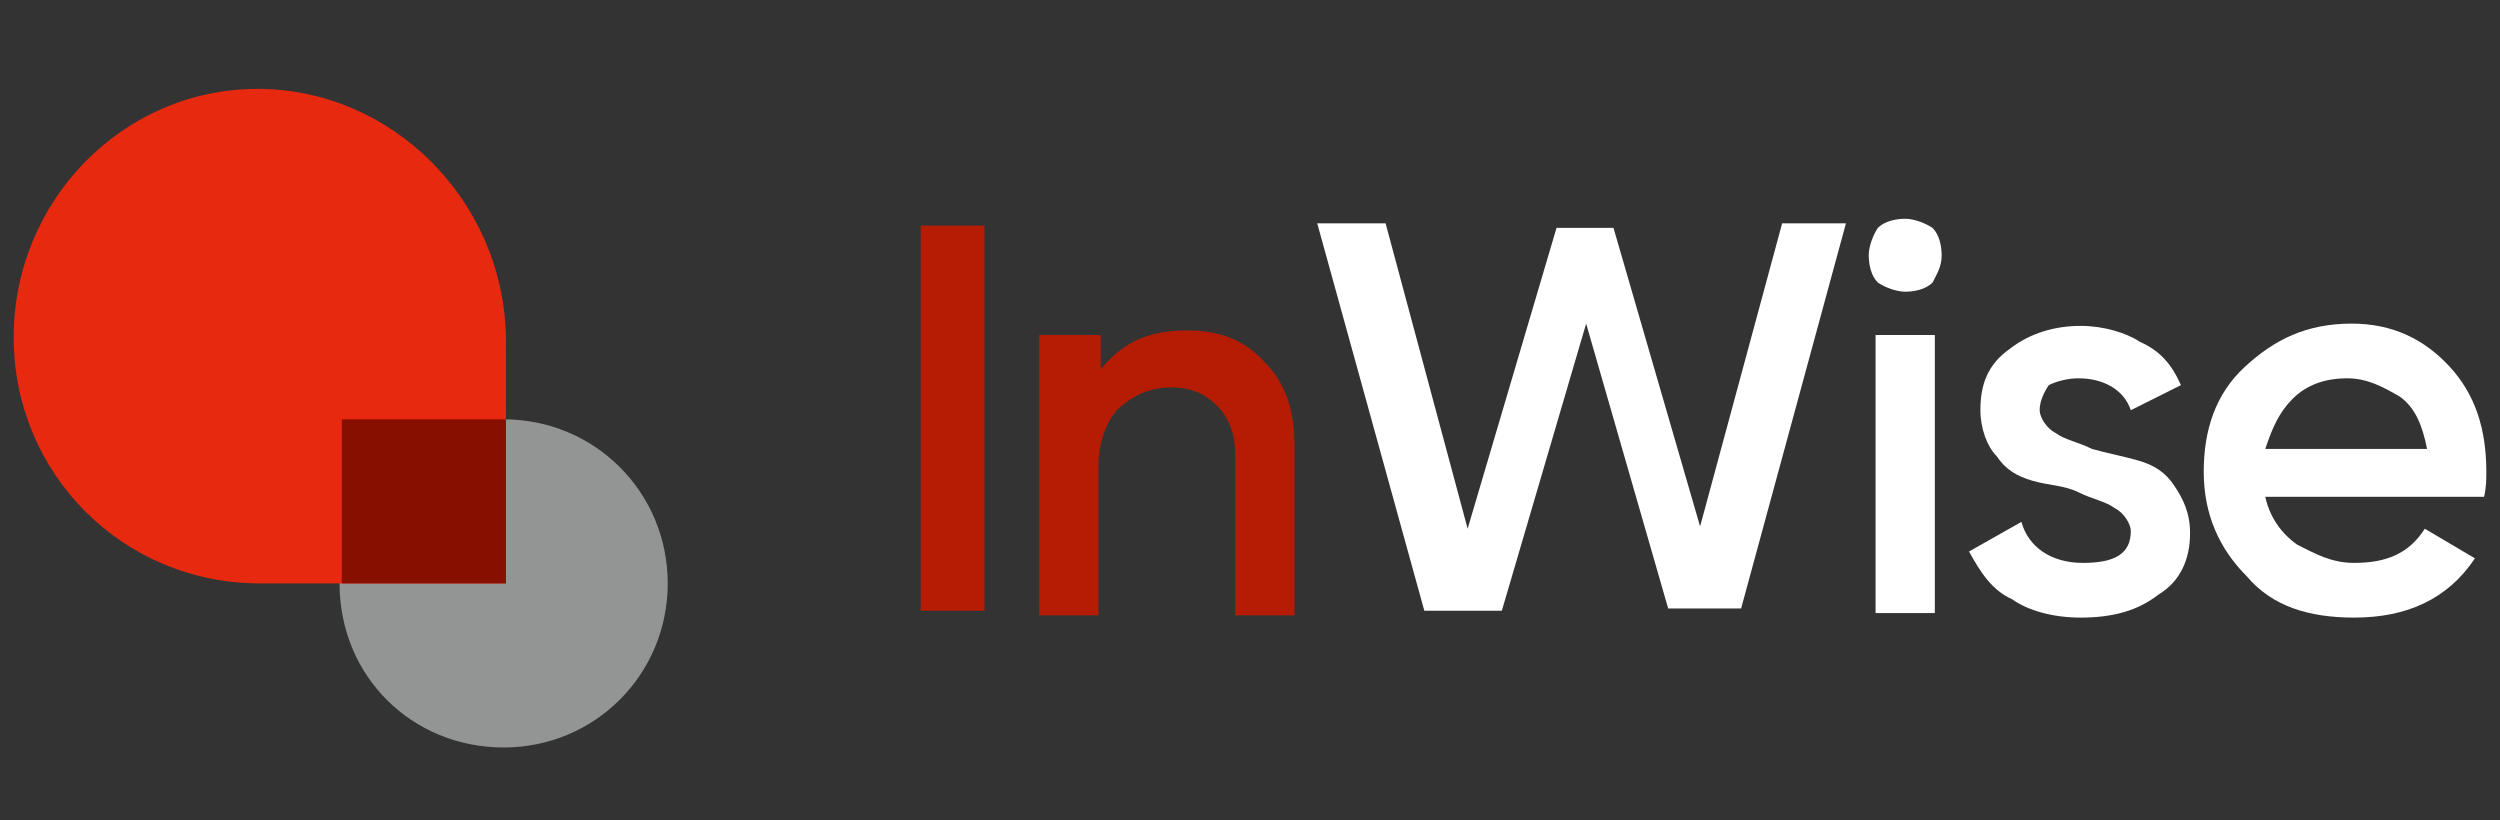 <?xml version="1.0" encoding="utf-8"?>
<!-- Generator: Adobe Illustrator 25.2.1, SVG Export Plug-In . SVG Version: 6.00 Build 0)  -->
<svg version="1.1" id="图层_1" xmlns="http://www.w3.org/2000/svg" xmlns:xlink="http://www.w3.org/1999/xlink" x="0px" y="0px"
	 viewBox="0 0 109.7 36" style="enable-background:new 0 0 109.7 36;" xml:space="preserve">
<rect x="0" y="0" width="109.7" height="36" fill="#333333" stroke="none"/>
<style type="text/css">
	.st0{fill:#B61C03;}
	.st1{fill:#FFFFFF;}
	.st2{fill:#939494;}
	.st3{fill:#E6290F;}
	.st4{fill:#870F00;}
</style>
<path class="st0" d="M40.4,9.9h2.8v16.9h-2.8V9.9z"/>
<path class="st0" d="M52.1,14.5c1.4,0,2.5,0.4,3.4,1.4c0.9,0.9,1.3,2.1,1.3,3.6V27h-2.6v-7.1c0-0.9-0.3-1.6-0.8-2.1s-1.1-0.8-2-0.8
	s-1.6,0.3-2.3,0.9c-0.5,0.5-0.9,1.4-0.9,2.6V27h-2.6V14.7h2.7v1.5C49.3,15,50.4,14.5,52.1,14.5z"/>
<path class="st1" d="M62.5,26.8l-4.7-17h3l3.6,13.4L68.3,10h2.5l3.8,13.1l3.6-13.3H81l-4.6,16.9h-3.2l-3.6-12.5l-3.7,12.6H62.5z"/>
<path class="st1" d="M84.8,12.4c-0.3,0.3-0.8,0.4-1.2,0.4s-0.9-0.2-1.2-0.4c-0.3-0.3-0.4-0.8-0.4-1.2c0-0.4,0.2-0.9,0.4-1.2
	c0.3-0.3,0.8-0.4,1.2-0.4s0.9,0.2,1.2,0.4c0.3,0.3,0.4,0.8,0.4,1.2C85.2,11.7,85,12,84.8,12.4z M82.3,26.8V14.7h2.6v12.2H82.3z"/>
<path class="st1" d="M89.5,18c0,0.3,0.3,0.8,0.7,1c0.4,0.3,1,0.4,1.6,0.7c0.7,0.2,1.3,0.3,2,0.5c0.7,0.2,1.2,0.5,1.6,1.1
	s0.7,1.2,0.7,2.1c0,1.1-0.4,2.1-1.4,2.7c-0.9,0.7-2,1-3.4,1c-1.2,0-2.3-0.3-3-0.8c-0.9-0.4-1.4-1.2-1.9-2.1l2.3-1.3
	c0.3,1.1,1.3,1.8,2.7,1.8c1.4,0,2.1-0.4,2.1-1.4c0-0.3-0.3-0.8-0.7-1c-0.4-0.3-1-0.4-1.6-0.7s-1.3-0.3-2-0.5s-1.2-0.5-1.6-1.1
	c-0.4-0.4-0.7-1.2-0.7-2c0-1.1,0.3-2,1.3-2.7c0.9-0.7,2-1,3.1-1c1,0,2,0.3,2.6,0.7c0.9,0.4,1.4,1,1.8,1.9L93.5,18
	c-0.3-0.9-1.2-1.4-2.3-1.4c-0.4,0-0.9,0.1-1.3,0.3C89.7,17.2,89.5,17.6,89.5,18z"/>
<path class="st1" d="M99.4,21.8c0.2,0.9,0.7,1.6,1.4,2.1c0.8,0.4,1.5,0.8,2.5,0.8c1.4,0,2.4-0.4,3.1-1.5l2.2,1.3
	c-1.2,1.8-3,2.6-5.3,2.6c-2,0-3.6-0.5-4.7-1.8c-1.2-1.2-1.9-2.7-1.9-4.6c0-1.8,0.5-3.4,1.8-4.6s2.7-1.9,4.7-1.9
	c1.8,0,3.2,0.7,4.3,1.9c1.1,1.2,1.6,2.7,1.6,4.6c0,0.3,0,0.7-0.1,1.1H99.4L99.4,21.8z M99.4,19.7h7.1c-0.2-1-0.5-1.8-1.2-2.3
	c-0.7-0.4-1.4-0.8-2.3-0.8c-1,0-1.8,0.3-2.4,0.9C100,18.1,99.7,18.8,99.4,19.7z"/>
<g>
	<path class="st2" d="M22.1,18.4h-7.2v7.2c0,4.1,3.2,7.2,7.2,7.2s7.2-3.2,7.2-7.2S26.1,18.4,22.1,18.4z"/>
	<path class="st3" d="M11.3,3.9C5.4,3.9,0.6,8.8,0.6,14.8s4.8,10.8,10.8,10.8h10.8V14.8C22.1,8.8,17.2,3.9,11.3,3.9z"/>
	<rect x="15" y="18.4" class="st4" width="7.2" height="7.2"/>
</g>
</svg>
